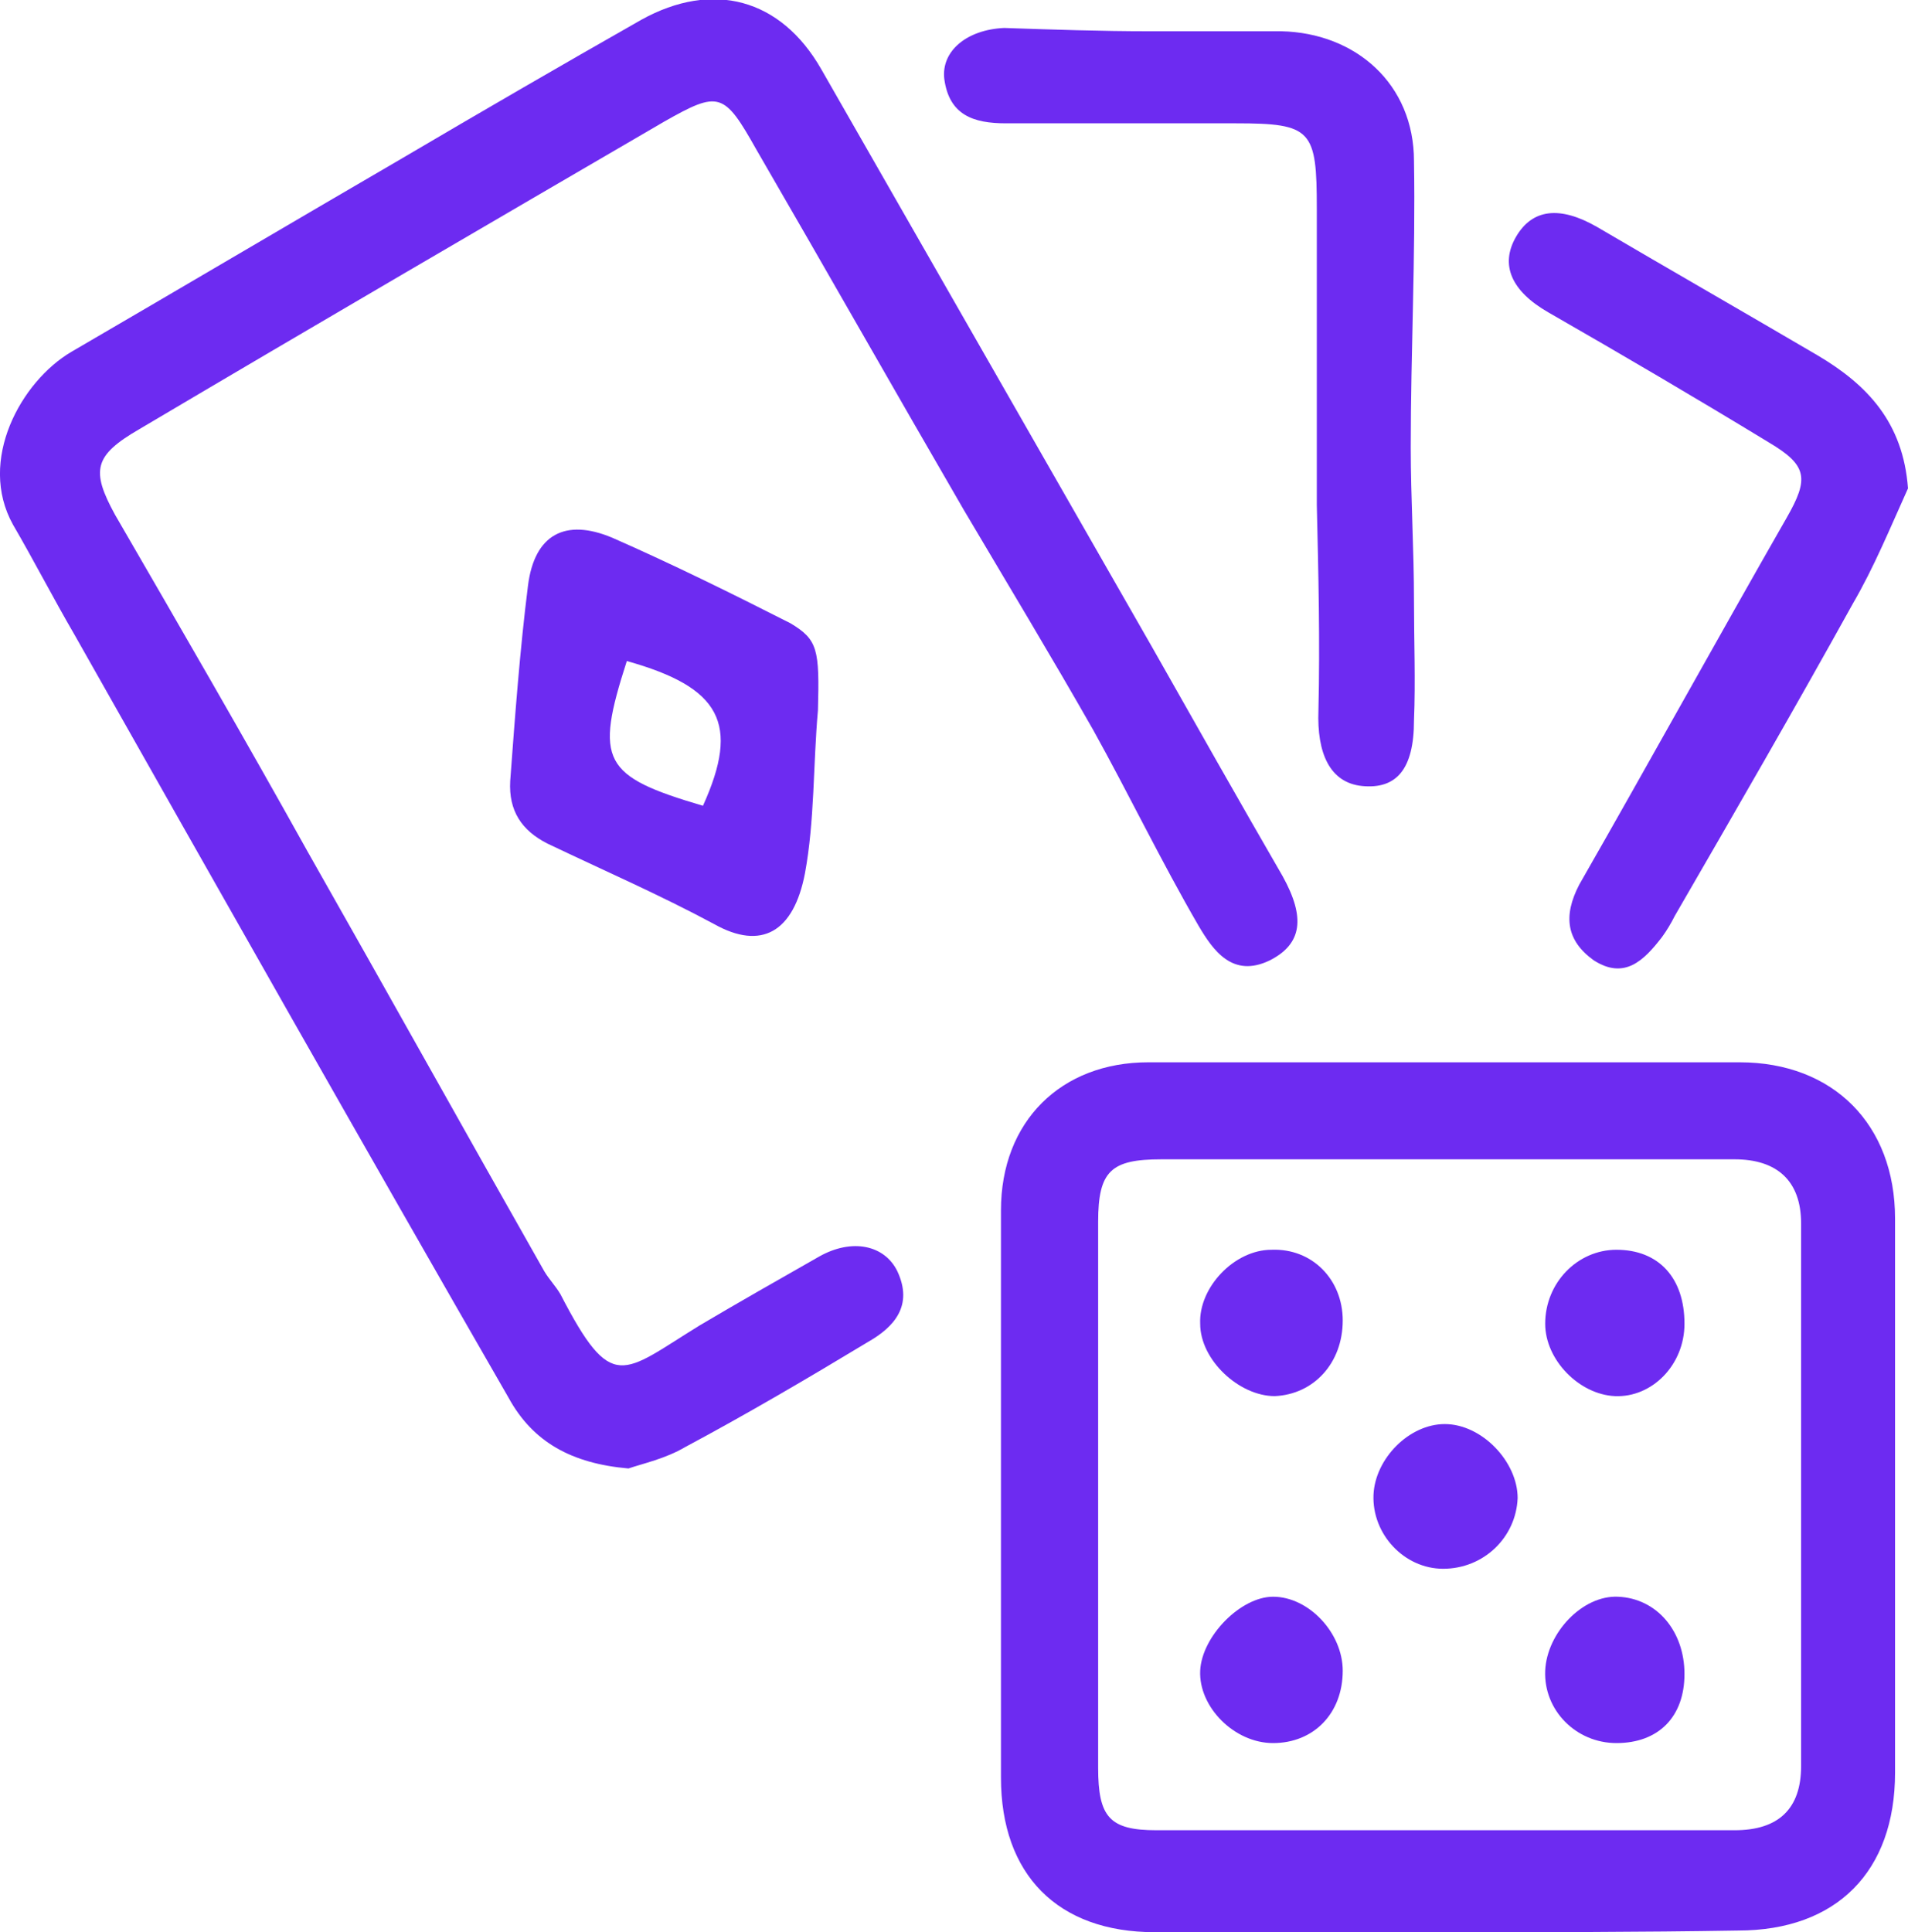 <svg width="80" height="81" viewBox="0 0 80 81" fill="none" xmlns="http://www.w3.org/2000/svg">
<g clip-path="url(#clip0)">
<path d="M26.35 61.56C23.973 61.353 22.343 60.457 21.324 58.596C15.212 47.98 9.168 37.294 3.124 26.609C2.241 25.093 1.426 23.507 0.543 21.991C-0.951 19.302 0.883 15.993 2.988 14.752C7.606 12.064 12.156 9.375 16.774 6.687C20.17 4.688 23.497 2.757 26.893 0.827C29.881 -0.827 32.733 -0.069 34.431 2.895C39.049 10.961 43.667 19.026 48.285 27.092C50.119 30.332 51.952 33.572 53.786 36.743C54.737 38.466 54.601 39.569 53.243 40.259C51.681 41.017 50.866 39.845 50.255 38.811C48.693 36.123 47.334 33.296 45.84 30.608C44.075 27.506 42.241 24.472 40.407 21.37C37.487 16.338 34.635 11.306 31.715 6.273C30.357 3.86 30.153 3.791 27.844 5.101C20.509 9.375 13.175 13.649 5.84 17.992C3.939 19.095 3.803 19.716 4.822 21.577C7.538 26.265 10.255 30.952 12.903 35.709C16.231 41.569 19.491 47.428 22.818 53.288C23.022 53.632 23.294 53.908 23.497 54.253C25.671 58.458 26.078 57.562 29.338 55.562C30.968 54.597 32.666 53.632 34.363 52.667C35.721 51.909 37.08 52.185 37.623 53.288C38.302 54.735 37.487 55.632 36.401 56.252C33.888 57.769 31.307 59.285 28.727 60.664C27.912 61.146 26.961 61.353 26.35 61.56Z" fill="#6D2BF1"/>
<path d="M60.645 81C56.571 81 52.496 81 48.421 81C44.346 81 41.969 78.587 41.969 74.52C41.969 66.592 41.969 58.665 41.969 50.737C41.969 47.014 44.482 44.533 48.149 44.533C56.435 44.533 64.652 44.533 72.937 44.533C76.876 44.533 79.457 47.152 79.457 51.082C79.457 58.803 79.457 66.592 79.457 74.313C79.457 78.449 77.012 80.931 72.869 80.931C68.727 81 64.72 81 60.645 81ZM60.713 48.6C56.706 48.6 52.7 48.6 48.693 48.6C46.587 48.6 46.044 49.083 46.044 51.22C46.044 58.871 46.044 66.454 46.044 74.106C46.044 76.174 46.52 76.726 48.489 76.726C56.571 76.726 64.652 76.726 72.734 76.726C74.567 76.726 75.518 75.83 75.518 74.037C75.518 66.454 75.518 58.871 75.518 51.288C75.518 49.496 74.499 48.6 72.734 48.6C68.727 48.6 64.72 48.6 60.713 48.6Z" fill="#6D2BF1"/>
<path d="M48.149 1.31C49.983 1.31 51.885 1.31 53.718 1.31C56.842 1.379 59.287 3.516 59.287 6.756C59.355 10.754 59.151 14.752 59.151 18.751C59.151 20.888 59.287 23.025 59.287 25.231C59.287 26.885 59.355 28.54 59.287 30.194C59.287 32.262 58.54 33.089 57.114 32.951C55.755 32.814 55.212 31.573 55.28 29.78C55.348 26.885 55.28 24.059 55.212 21.163C55.212 17.027 55.212 12.891 55.212 8.755C55.212 5.446 55.008 5.17 51.817 5.17C48.625 5.17 45.365 5.17 42.173 5.17C40.815 5.17 39.796 4.825 39.593 3.309C39.457 2.137 40.543 1.241 42.105 1.172C44.143 1.241 46.18 1.31 48.149 1.31Z" fill="#6D2BF1"/>
<path d="M80 20.474C79.253 22.128 78.574 23.783 77.691 25.3C75.246 29.712 72.734 34.054 70.221 38.397C70.085 38.673 69.881 39.018 69.677 39.294C68.93 40.259 68.115 41.086 66.825 40.259C65.671 39.431 65.535 38.397 66.214 37.088C69.134 31.986 71.987 26.816 74.907 21.715C75.857 20.06 75.79 19.509 74.16 18.544C71.104 16.683 68.048 14.89 64.924 13.098C63.362 12.202 62.886 11.099 63.565 9.927C64.245 8.755 65.399 8.617 66.961 9.513C70.017 11.306 73.141 13.098 76.197 14.89C78.302 16.131 79.796 17.717 80 20.474Z" fill="#6D2BF1"/>
<path d="M34.295 29.78C34.092 32.055 34.16 34.399 33.752 36.605C33.277 39.087 31.919 39.845 29.949 38.742C27.64 37.501 25.263 36.467 22.954 35.364C21.867 34.813 21.324 33.986 21.392 32.745C21.596 29.987 21.8 27.23 22.139 24.541C22.411 22.404 23.701 21.715 25.671 22.542C28.183 23.645 30.696 24.886 33.141 26.127C34.295 26.816 34.363 27.23 34.295 29.78ZM26.282 27.712C24.924 31.918 25.263 32.538 29.474 33.779C31.036 30.332 30.221 28.815 26.282 27.712Z" fill="#6D2BF1"/>
<path d="M56.299 55.356C56.299 57.148 55.076 58.458 53.447 58.527C51.952 58.527 50.322 57.01 50.322 55.494C50.255 53.977 51.749 52.392 53.311 52.392C55.008 52.323 56.299 53.632 56.299 55.356Z" fill="#6D2BF1"/>
<path d="M56.299 70.039C56.299 71.832 55.076 73.072 53.379 73.072C51.749 73.072 50.255 71.556 50.322 70.039C50.391 68.591 52.02 66.937 53.379 66.937C54.873 66.937 56.299 68.454 56.299 70.039Z" fill="#6D2BF1"/>
<path d="M70.628 70.177C70.628 71.969 69.541 73.072 67.776 73.072C66.078 73.072 64.72 71.694 64.788 70.039C64.856 68.454 66.35 66.868 67.844 66.937C69.474 67.006 70.628 68.385 70.628 70.177Z" fill="#6D2BF1"/>
<path d="M70.628 55.494C70.628 57.217 69.27 58.596 67.708 58.527C66.214 58.458 64.788 57.01 64.788 55.494C64.788 53.77 66.146 52.392 67.776 52.392C69.541 52.392 70.628 53.563 70.628 55.494Z" fill="#6D2BF1"/>
<path d="M60.509 65.765C58.879 65.765 57.521 64.317 57.589 62.663C57.657 61.146 59.083 59.699 60.577 59.699C62.139 59.699 63.633 61.284 63.633 62.801C63.565 64.455 62.207 65.765 60.509 65.765Z" fill="#6D2BF1"/>
</g>
<defs>
<clipPath id="clip0">
<rect width="80" height="81" fill="#6D2BF1"/>
</clipPath>
</defs>
</svg>
